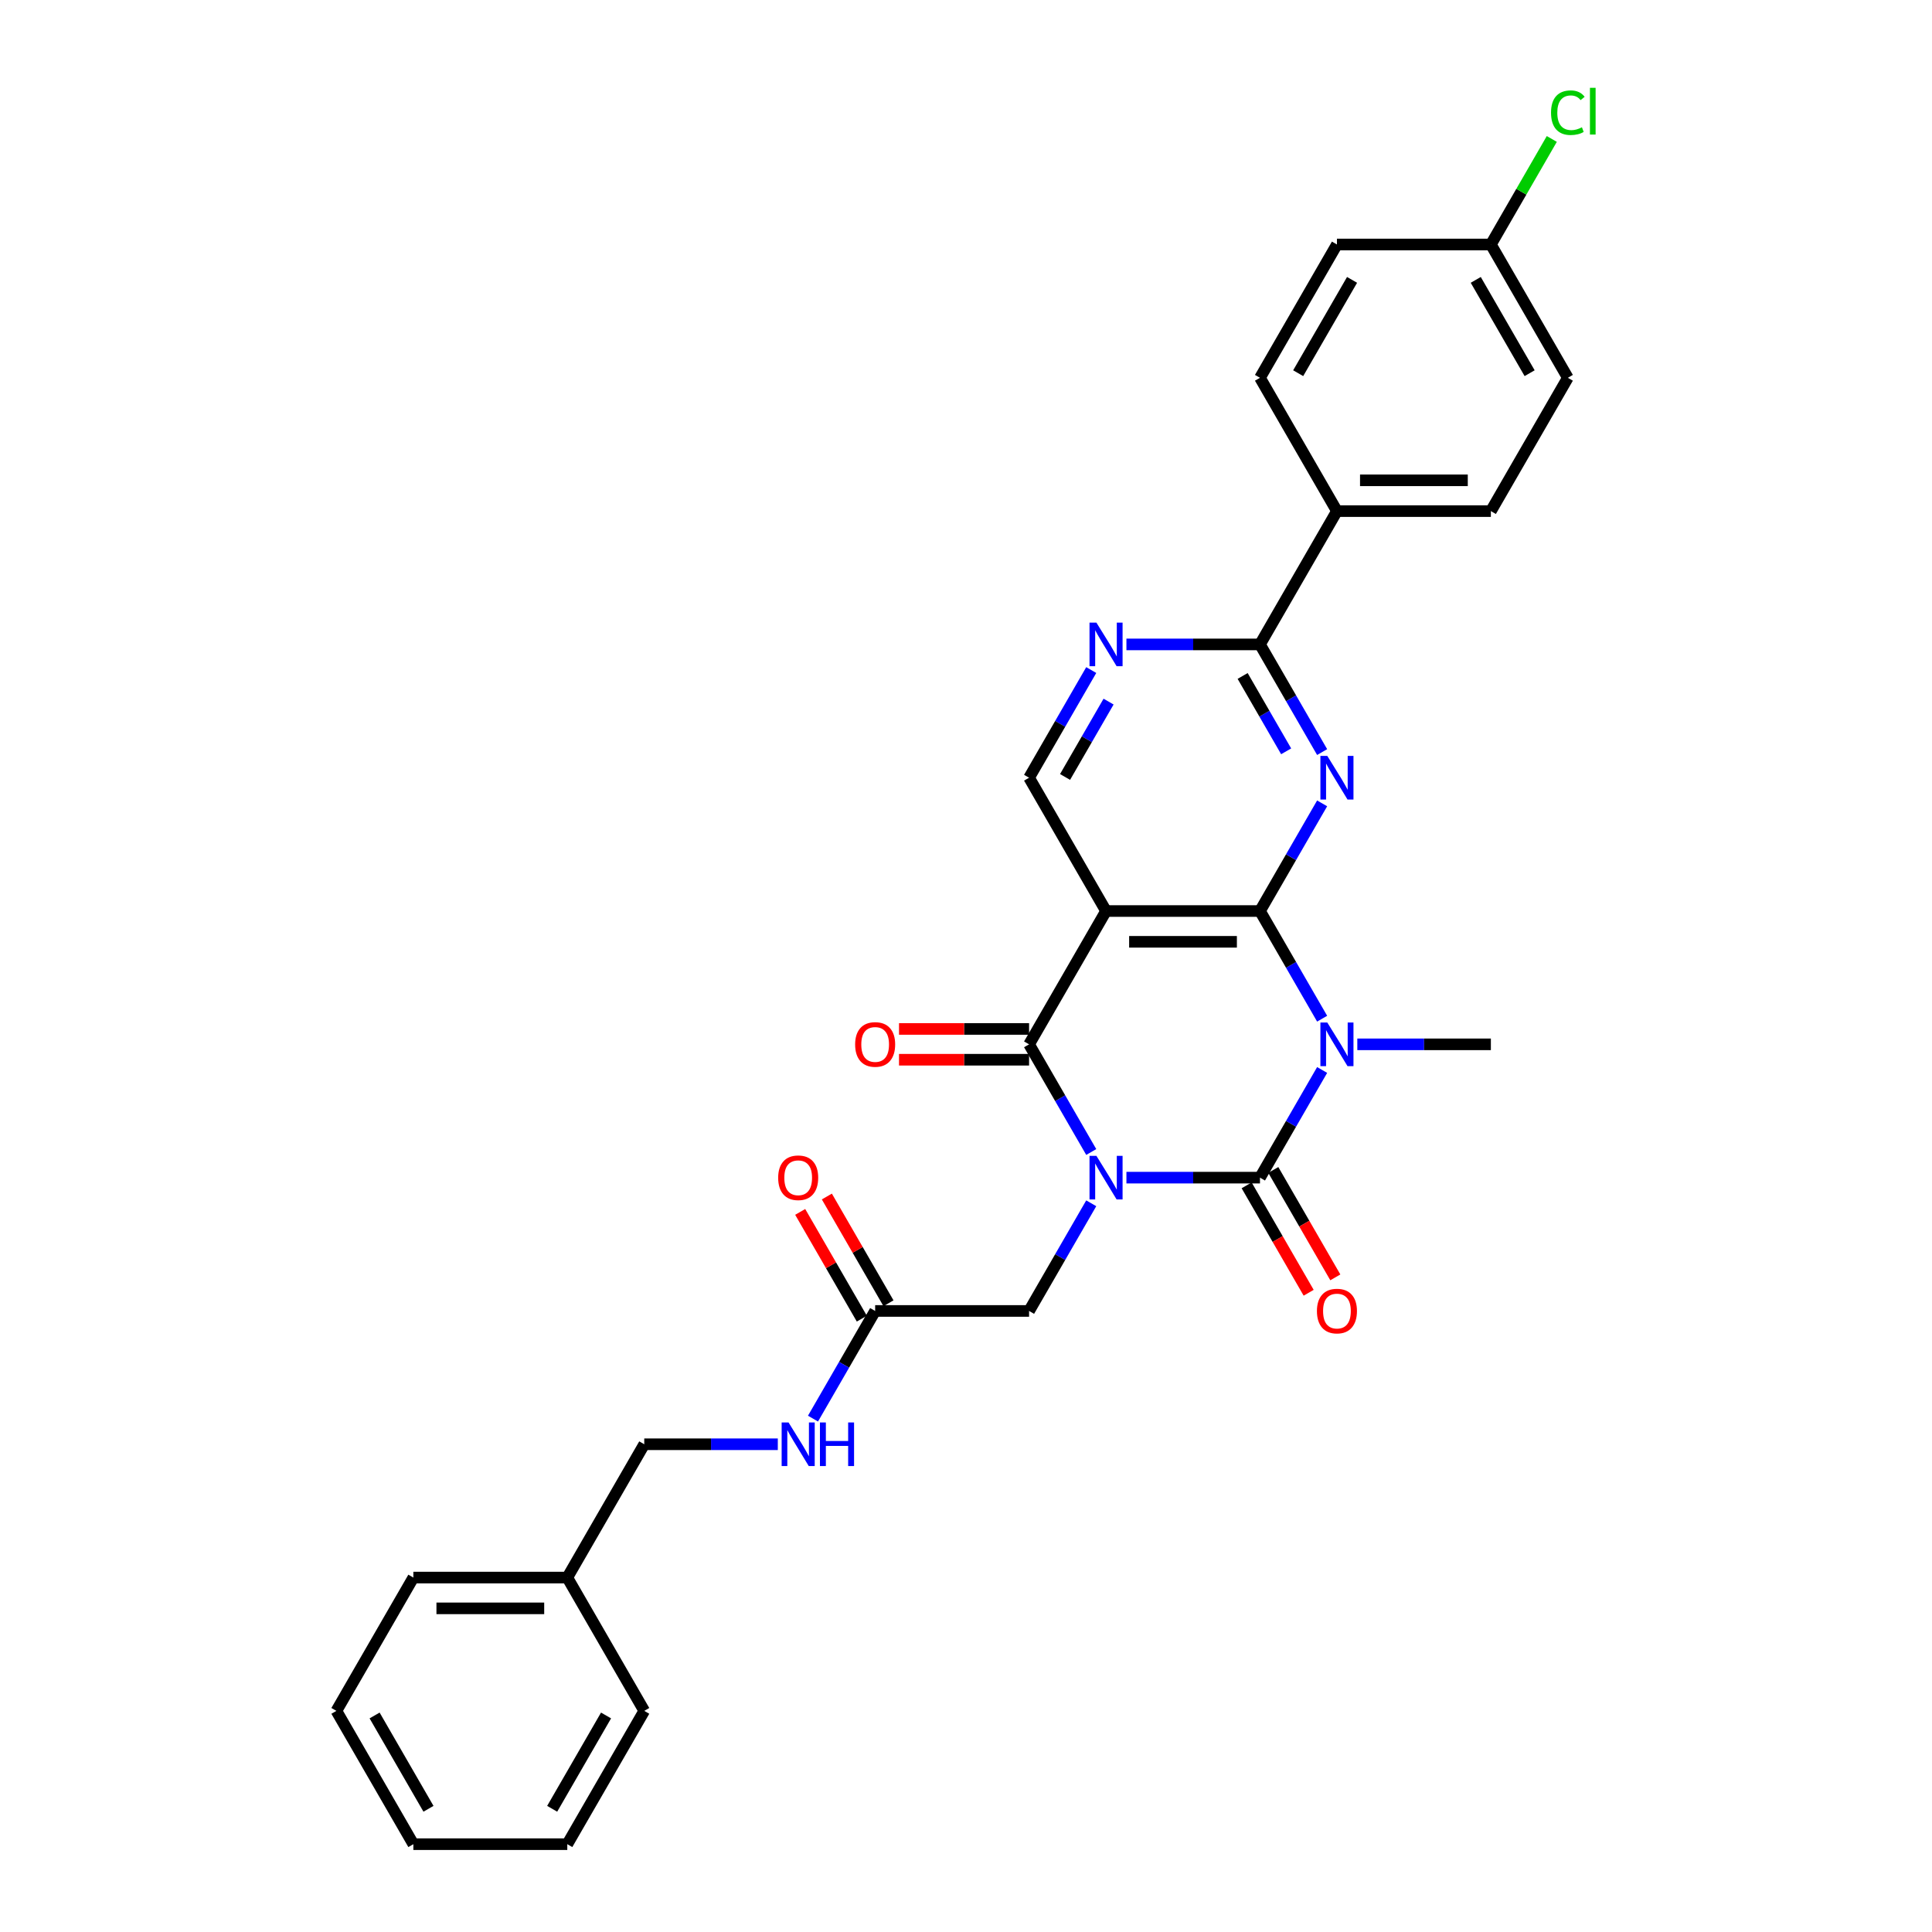 <?xml version='1.0' encoding='iso-8859-1'?>
<svg version='1.1' baseProfile='full'
              xmlns='http://www.w3.org/2000/svg'
                      xmlns:rdkit='http://www.rdkit.org/xml'
                      xmlns:xlink='http://www.w3.org/1999/xlink'
                  xml:space='preserve'
width='1000px' height='1000px' viewBox='0 0 1000 1000'>
<!-- END OF HEADER -->
<rect style='opacity:1.0;fill:#FFFFFF;stroke:none' width='1000' height='1000' x='0' y='0'> </rect>
<path class='bond-0' d='M 583.036,609.547 L 617.599,609.547' style='fill:none;fill-rule:evenodd;stroke:#0000FF;stroke-width:6px;stroke-linecap:butt;stroke-linejoin:miter;stroke-opacity:1' />
<path class='bond-0' d='M 617.599,609.547 L 652.161,609.547' style='fill:none;fill-rule:evenodd;stroke:#000000;stroke-width:6px;stroke-linecap:butt;stroke-linejoin:miter;stroke-opacity:1' />
<path class='bond-3' d='M 564.824,596.273 L 548.737,568.41' style='fill:none;fill-rule:evenodd;stroke:#0000FF;stroke-width:6px;stroke-linecap:butt;stroke-linejoin:miter;stroke-opacity:1' />
<path class='bond-3' d='M 548.737,568.41 L 532.65,540.547' style='fill:none;fill-rule:evenodd;stroke:#000000;stroke-width:6px;stroke-linecap:butt;stroke-linejoin:miter;stroke-opacity:1' />
<path class='bond-9' d='M 564.824,622.821 L 548.737,650.684' style='fill:none;fill-rule:evenodd;stroke:#0000FF;stroke-width:6px;stroke-linecap:butt;stroke-linejoin:miter;stroke-opacity:1' />
<path class='bond-9' d='M 548.737,650.684 L 532.65,678.547' style='fill:none;fill-rule:evenodd;stroke:#000000;stroke-width:6px;stroke-linecap:butt;stroke-linejoin:miter;stroke-opacity:1' />
<path class='bond-1' d='M 652.161,609.547 L 668.248,581.684' style='fill:none;fill-rule:evenodd;stroke:#000000;stroke-width:6px;stroke-linecap:butt;stroke-linejoin:miter;stroke-opacity:1' />
<path class='bond-1' d='M 668.248,581.684 L 684.335,553.821' style='fill:none;fill-rule:evenodd;stroke:#0000FF;stroke-width:6px;stroke-linecap:butt;stroke-linejoin:miter;stroke-opacity:1' />
<path class='bond-11' d='M 645.261,613.531 L 661.311,641.33' style='fill:none;fill-rule:evenodd;stroke:#000000;stroke-width:6px;stroke-linecap:butt;stroke-linejoin:miter;stroke-opacity:1' />
<path class='bond-11' d='M 661.311,641.33 L 677.361,669.129' style='fill:none;fill-rule:evenodd;stroke:#FF0000;stroke-width:6px;stroke-linecap:butt;stroke-linejoin:miter;stroke-opacity:1' />
<path class='bond-11' d='M 659.061,605.563 L 675.111,633.362' style='fill:none;fill-rule:evenodd;stroke:#000000;stroke-width:6px;stroke-linecap:butt;stroke-linejoin:miter;stroke-opacity:1' />
<path class='bond-11' d='M 675.111,633.362 L 691.161,661.162' style='fill:none;fill-rule:evenodd;stroke:#FF0000;stroke-width:6px;stroke-linecap:butt;stroke-linejoin:miter;stroke-opacity:1' />
<path class='bond-16' d='M 702.547,540.547 L 737.11,540.547' style='fill:none;fill-rule:evenodd;stroke:#0000FF;stroke-width:6px;stroke-linecap:butt;stroke-linejoin:miter;stroke-opacity:1' />
<path class='bond-16' d='M 737.11,540.547 L 771.672,540.547' style='fill:none;fill-rule:evenodd;stroke:#000000;stroke-width:6px;stroke-linecap:butt;stroke-linejoin:miter;stroke-opacity:1' />
<path class='bond-30' d='M 684.335,527.273 L 668.248,499.41' style='fill:none;fill-rule:evenodd;stroke:#0000FF;stroke-width:6px;stroke-linecap:butt;stroke-linejoin:miter;stroke-opacity:1' />
<path class='bond-30' d='M 668.248,499.41 L 652.161,471.547' style='fill:none;fill-rule:evenodd;stroke:#000000;stroke-width:6px;stroke-linecap:butt;stroke-linejoin:miter;stroke-opacity:1' />
<path class='bond-2' d='M 652.161,471.547 L 572.487,471.547' style='fill:none;fill-rule:evenodd;stroke:#000000;stroke-width:6px;stroke-linecap:butt;stroke-linejoin:miter;stroke-opacity:1' />
<path class='bond-2' d='M 640.21,487.482 L 584.439,487.482' style='fill:none;fill-rule:evenodd;stroke:#000000;stroke-width:6px;stroke-linecap:butt;stroke-linejoin:miter;stroke-opacity:1' />
<path class='bond-5' d='M 652.161,471.547 L 668.248,443.684' style='fill:none;fill-rule:evenodd;stroke:#000000;stroke-width:6px;stroke-linecap:butt;stroke-linejoin:miter;stroke-opacity:1' />
<path class='bond-5' d='M 668.248,443.684 L 684.335,415.821' style='fill:none;fill-rule:evenodd;stroke:#0000FF;stroke-width:6px;stroke-linecap:butt;stroke-linejoin:miter;stroke-opacity:1' />
<path class='bond-4' d='M 532.65,540.547 L 572.487,471.547' style='fill:none;fill-rule:evenodd;stroke:#000000;stroke-width:6px;stroke-linecap:butt;stroke-linejoin:miter;stroke-opacity:1' />
<path class='bond-12' d='M 532.65,532.58 L 498.988,532.58' style='fill:none;fill-rule:evenodd;stroke:#000000;stroke-width:6px;stroke-linecap:butt;stroke-linejoin:miter;stroke-opacity:1' />
<path class='bond-12' d='M 498.988,532.58 L 465.326,532.58' style='fill:none;fill-rule:evenodd;stroke:#FF0000;stroke-width:6px;stroke-linecap:butt;stroke-linejoin:miter;stroke-opacity:1' />
<path class='bond-12' d='M 532.65,548.515 L 498.988,548.515' style='fill:none;fill-rule:evenodd;stroke:#000000;stroke-width:6px;stroke-linecap:butt;stroke-linejoin:miter;stroke-opacity:1' />
<path class='bond-12' d='M 498.988,548.515 L 465.326,548.515' style='fill:none;fill-rule:evenodd;stroke:#FF0000;stroke-width:6px;stroke-linecap:butt;stroke-linejoin:miter;stroke-opacity:1' />
<path class='bond-8' d='M 572.487,471.547 L 532.65,402.548' style='fill:none;fill-rule:evenodd;stroke:#000000;stroke-width:6px;stroke-linecap:butt;stroke-linejoin:miter;stroke-opacity:1' />
<path class='bond-31' d='M 684.335,389.274 L 668.248,361.411' style='fill:none;fill-rule:evenodd;stroke:#0000FF;stroke-width:6px;stroke-linecap:butt;stroke-linejoin:miter;stroke-opacity:1' />
<path class='bond-31' d='M 668.248,361.411 L 652.161,333.548' style='fill:none;fill-rule:evenodd;stroke:#000000;stroke-width:6px;stroke-linecap:butt;stroke-linejoin:miter;stroke-opacity:1' />
<path class='bond-31' d='M 665.709,388.882 L 654.448,369.378' style='fill:none;fill-rule:evenodd;stroke:#0000FF;stroke-width:6px;stroke-linecap:butt;stroke-linejoin:miter;stroke-opacity:1' />
<path class='bond-31' d='M 654.448,369.378 L 643.188,349.874' style='fill:none;fill-rule:evenodd;stroke:#000000;stroke-width:6px;stroke-linecap:butt;stroke-linejoin:miter;stroke-opacity:1' />
<path class='bond-6' d='M 652.161,333.548 L 617.599,333.548' style='fill:none;fill-rule:evenodd;stroke:#000000;stroke-width:6px;stroke-linecap:butt;stroke-linejoin:miter;stroke-opacity:1' />
<path class='bond-6' d='M 617.599,333.548 L 583.036,333.548' style='fill:none;fill-rule:evenodd;stroke:#0000FF;stroke-width:6px;stroke-linecap:butt;stroke-linejoin:miter;stroke-opacity:1' />
<path class='bond-13' d='M 652.161,333.548 L 691.998,264.548' style='fill:none;fill-rule:evenodd;stroke:#000000;stroke-width:6px;stroke-linecap:butt;stroke-linejoin:miter;stroke-opacity:1' />
<path class='bond-7' d='M 564.824,346.822 L 548.737,374.685' style='fill:none;fill-rule:evenodd;stroke:#0000FF;stroke-width:6px;stroke-linecap:butt;stroke-linejoin:miter;stroke-opacity:1' />
<path class='bond-7' d='M 548.737,374.685 L 532.65,402.548' style='fill:none;fill-rule:evenodd;stroke:#000000;stroke-width:6px;stroke-linecap:butt;stroke-linejoin:miter;stroke-opacity:1' />
<path class='bond-7' d='M 573.798,363.148 L 562.537,382.652' style='fill:none;fill-rule:evenodd;stroke:#0000FF;stroke-width:6px;stroke-linecap:butt;stroke-linejoin:miter;stroke-opacity:1' />
<path class='bond-7' d='M 562.537,382.652 L 551.276,402.156' style='fill:none;fill-rule:evenodd;stroke:#000000;stroke-width:6px;stroke-linecap:butt;stroke-linejoin:miter;stroke-opacity:1' />
<path class='bond-10' d='M 532.65,678.547 L 452.976,678.547' style='fill:none;fill-rule:evenodd;stroke:#000000;stroke-width:6px;stroke-linecap:butt;stroke-linejoin:miter;stroke-opacity:1' />
<path class='bond-14' d='M 452.976,678.547 L 436.89,706.41' style='fill:none;fill-rule:evenodd;stroke:#000000;stroke-width:6px;stroke-linecap:butt;stroke-linejoin:miter;stroke-opacity:1' />
<path class='bond-14' d='M 436.89,706.41 L 420.803,734.273' style='fill:none;fill-rule:evenodd;stroke:#0000FF;stroke-width:6px;stroke-linecap:butt;stroke-linejoin:miter;stroke-opacity:1' />
<path class='bond-15' d='M 459.876,674.563 L 443.928,646.939' style='fill:none;fill-rule:evenodd;stroke:#000000;stroke-width:6px;stroke-linecap:butt;stroke-linejoin:miter;stroke-opacity:1' />
<path class='bond-15' d='M 443.928,646.939 L 427.979,619.315' style='fill:none;fill-rule:evenodd;stroke:#FF0000;stroke-width:6px;stroke-linecap:butt;stroke-linejoin:miter;stroke-opacity:1' />
<path class='bond-15' d='M 446.076,682.53 L 430.128,654.906' style='fill:none;fill-rule:evenodd;stroke:#000000;stroke-width:6px;stroke-linecap:butt;stroke-linejoin:miter;stroke-opacity:1' />
<path class='bond-15' d='M 430.128,654.906 L 414.179,627.282' style='fill:none;fill-rule:evenodd;stroke:#FF0000;stroke-width:6px;stroke-linecap:butt;stroke-linejoin:miter;stroke-opacity:1' />
<path class='bond-17' d='M 691.998,264.548 L 771.672,264.548' style='fill:none;fill-rule:evenodd;stroke:#000000;stroke-width:6px;stroke-linecap:butt;stroke-linejoin:miter;stroke-opacity:1' />
<path class='bond-17' d='M 703.95,248.613 L 759.721,248.613' style='fill:none;fill-rule:evenodd;stroke:#000000;stroke-width:6px;stroke-linecap:butt;stroke-linejoin:miter;stroke-opacity:1' />
<path class='bond-18' d='M 691.998,264.548 L 652.161,195.549' style='fill:none;fill-rule:evenodd;stroke:#000000;stroke-width:6px;stroke-linecap:butt;stroke-linejoin:miter;stroke-opacity:1' />
<path class='bond-20' d='M 402.591,747.546 L 368.028,747.546' style='fill:none;fill-rule:evenodd;stroke:#0000FF;stroke-width:6px;stroke-linecap:butt;stroke-linejoin:miter;stroke-opacity:1' />
<path class='bond-20' d='M 368.028,747.546 L 333.465,747.546' style='fill:none;fill-rule:evenodd;stroke:#000000;stroke-width:6px;stroke-linecap:butt;stroke-linejoin:miter;stroke-opacity:1' />
<path class='bond-21' d='M 771.672,264.548 L 811.509,195.549' style='fill:none;fill-rule:evenodd;stroke:#000000;stroke-width:6px;stroke-linecap:butt;stroke-linejoin:miter;stroke-opacity:1' />
<path class='bond-22' d='M 652.161,195.549 L 691.998,126.549' style='fill:none;fill-rule:evenodd;stroke:#000000;stroke-width:6px;stroke-linecap:butt;stroke-linejoin:miter;stroke-opacity:1' />
<path class='bond-22' d='M 671.937,193.166 L 699.823,144.866' style='fill:none;fill-rule:evenodd;stroke:#000000;stroke-width:6px;stroke-linecap:butt;stroke-linejoin:miter;stroke-opacity:1' />
<path class='bond-19' d='M 771.672,126.549 L 691.998,126.549' style='fill:none;fill-rule:evenodd;stroke:#000000;stroke-width:6px;stroke-linecap:butt;stroke-linejoin:miter;stroke-opacity:1' />
<path class='bond-23' d='M 771.672,126.549 L 787.442,99.236' style='fill:none;fill-rule:evenodd;stroke:#000000;stroke-width:6px;stroke-linecap:butt;stroke-linejoin:miter;stroke-opacity:1' />
<path class='bond-23' d='M 787.442,99.236 L 803.211,71.922' style='fill:none;fill-rule:evenodd;stroke:#00CC00;stroke-width:6px;stroke-linecap:butt;stroke-linejoin:miter;stroke-opacity:1' />
<path class='bond-33' d='M 771.672,126.549 L 811.509,195.549' style='fill:none;fill-rule:evenodd;stroke:#000000;stroke-width:6px;stroke-linecap:butt;stroke-linejoin:miter;stroke-opacity:1' />
<path class='bond-33' d='M 763.848,144.866 L 791.734,193.166' style='fill:none;fill-rule:evenodd;stroke:#000000;stroke-width:6px;stroke-linecap:butt;stroke-linejoin:miter;stroke-opacity:1' />
<path class='bond-24' d='M 333.465,747.546 L 293.628,816.546' style='fill:none;fill-rule:evenodd;stroke:#000000;stroke-width:6px;stroke-linecap:butt;stroke-linejoin:miter;stroke-opacity:1' />
<path class='bond-25' d='M 293.628,816.546 L 213.954,816.546' style='fill:none;fill-rule:evenodd;stroke:#000000;stroke-width:6px;stroke-linecap:butt;stroke-linejoin:miter;stroke-opacity:1' />
<path class='bond-25' d='M 281.677,832.481 L 225.905,832.481' style='fill:none;fill-rule:evenodd;stroke:#000000;stroke-width:6px;stroke-linecap:butt;stroke-linejoin:miter;stroke-opacity:1' />
<path class='bond-26' d='M 293.628,816.546 L 333.465,885.546' style='fill:none;fill-rule:evenodd;stroke:#000000;stroke-width:6px;stroke-linecap:butt;stroke-linejoin:miter;stroke-opacity:1' />
<path class='bond-27' d='M 213.954,816.546 L 174.117,885.546' style='fill:none;fill-rule:evenodd;stroke:#000000;stroke-width:6px;stroke-linecap:butt;stroke-linejoin:miter;stroke-opacity:1' />
<path class='bond-28' d='M 333.465,885.546 L 293.628,954.545' style='fill:none;fill-rule:evenodd;stroke:#000000;stroke-width:6px;stroke-linecap:butt;stroke-linejoin:miter;stroke-opacity:1' />
<path class='bond-28' d='M 313.69,887.928 L 285.804,936.228' style='fill:none;fill-rule:evenodd;stroke:#000000;stroke-width:6px;stroke-linecap:butt;stroke-linejoin:miter;stroke-opacity:1' />
<path class='bond-32' d='M 174.117,885.546 L 213.954,954.545' style='fill:none;fill-rule:evenodd;stroke:#000000;stroke-width:6px;stroke-linecap:butt;stroke-linejoin:miter;stroke-opacity:1' />
<path class='bond-32' d='M 193.893,887.928 L 221.779,936.228' style='fill:none;fill-rule:evenodd;stroke:#000000;stroke-width:6px;stroke-linecap:butt;stroke-linejoin:miter;stroke-opacity:1' />
<path class='bond-29' d='M 293.628,954.545 L 213.954,954.545' style='fill:none;fill-rule:evenodd;stroke:#000000;stroke-width:6px;stroke-linecap:butt;stroke-linejoin:miter;stroke-opacity:1' />
<path  class='atom-0' d='M 567.5 598.265
L 574.894 610.216
Q 575.627 611.395, 576.806 613.531
Q 577.985 615.666, 578.049 615.793
L 578.049 598.265
L 581.044 598.265
L 581.044 620.829
L 577.953 620.829
L 570.018 607.762
Q 569.093 606.232, 568.105 604.48
Q 567.149 602.727, 566.862 602.185
L 566.862 620.829
L 563.93 620.829
L 563.93 598.265
L 567.5 598.265
' fill='#0000FF'/>
<path  class='atom-2' d='M 687.011 529.265
L 694.405 541.216
Q 695.138 542.396, 696.317 544.531
Q 697.496 546.666, 697.56 546.794
L 697.56 529.265
L 700.555 529.265
L 700.555 551.829
L 697.464 551.829
L 689.529 538.762
Q 688.604 537.233, 687.616 535.48
Q 686.66 533.727, 686.373 533.185
L 686.373 551.829
L 683.441 551.829
L 683.441 529.265
L 687.011 529.265
' fill='#0000FF'/>
<path  class='atom-6' d='M 687.011 391.266
L 694.405 403.217
Q 695.138 404.396, 696.317 406.531
Q 697.496 408.667, 697.56 408.794
L 697.56 391.266
L 700.555 391.266
L 700.555 413.83
L 697.464 413.83
L 689.529 400.763
Q 688.604 399.233, 687.616 397.48
Q 686.66 395.728, 686.373 395.186
L 686.373 413.83
L 683.441 413.83
L 683.441 391.266
L 687.011 391.266
' fill='#0000FF'/>
<path  class='atom-8' d='M 567.5 322.266
L 574.894 334.217
Q 575.627 335.396, 576.806 337.532
Q 577.985 339.667, 578.049 339.794
L 578.049 322.266
L 581.044 322.266
L 581.044 344.83
L 577.953 344.83
L 570.018 331.763
Q 569.093 330.234, 568.105 328.481
Q 567.149 326.728, 566.862 326.186
L 566.862 344.83
L 563.93 344.83
L 563.93 322.266
L 567.5 322.266
' fill='#0000FF'/>
<path  class='atom-12' d='M 681.641 678.61
Q 681.641 673.192, 684.318 670.165
Q 686.995 667.137, 691.998 667.137
Q 697.002 667.137, 699.679 670.165
Q 702.356 673.192, 702.356 678.61
Q 702.356 684.092, 699.647 687.215
Q 696.938 690.306, 691.998 690.306
Q 687.027 690.306, 684.318 687.215
Q 681.641 684.124, 681.641 678.61
M 691.998 687.757
Q 695.44 687.757, 697.289 685.462
Q 699.169 683.136, 699.169 678.61
Q 699.169 674.18, 697.289 671.95
Q 695.44 669.687, 691.998 669.687
Q 688.557 669.687, 686.676 671.918
Q 684.828 674.149, 684.828 678.61
Q 684.828 683.168, 686.676 685.462
Q 688.557 687.757, 691.998 687.757
' fill='#FF0000'/>
<path  class='atom-13' d='M 442.619 540.611
Q 442.619 535.193, 445.296 532.165
Q 447.973 529.138, 452.976 529.138
Q 457.98 529.138, 460.657 532.165
Q 463.334 535.193, 463.334 540.611
Q 463.334 546.092, 460.625 549.216
Q 457.916 552.307, 452.976 552.307
Q 448.005 552.307, 445.296 549.216
Q 442.619 546.124, 442.619 540.611
M 452.976 549.757
Q 456.418 549.757, 458.267 547.463
Q 460.147 545.136, 460.147 540.611
Q 460.147 536.181, 458.267 533.95
Q 456.418 531.687, 452.976 531.687
Q 449.534 531.687, 447.654 533.918
Q 445.806 536.149, 445.806 540.611
Q 445.806 545.168, 447.654 547.463
Q 449.534 549.757, 452.976 549.757
' fill='#FF0000'/>
<path  class='atom-15' d='M 408.152 736.264
L 415.546 748.216
Q 416.279 749.395, 417.458 751.53
Q 418.637 753.665, 418.701 753.793
L 418.701 736.264
L 421.696 736.264
L 421.696 758.828
L 418.605 758.828
L 410.669 745.762
Q 409.745 744.232, 408.757 742.479
Q 407.801 740.726, 407.514 740.184
L 407.514 758.828
L 404.582 758.828
L 404.582 736.264
L 408.152 736.264
' fill='#0000FF'/>
<path  class='atom-15' d='M 424.405 736.264
L 427.465 736.264
L 427.465 745.857
L 439.002 745.857
L 439.002 736.264
L 442.061 736.264
L 442.061 758.828
L 439.002 758.828
L 439.002 748.407
L 427.465 748.407
L 427.465 758.828
L 424.405 758.828
L 424.405 736.264
' fill='#0000FF'/>
<path  class='atom-16' d='M 402.782 609.611
Q 402.782 604.193, 405.459 601.165
Q 408.136 598.138, 413.139 598.138
Q 418.143 598.138, 420.82 601.165
Q 423.497 604.193, 423.497 609.611
Q 423.497 615.092, 420.788 618.215
Q 418.079 621.307, 413.139 621.307
Q 408.168 621.307, 405.459 618.215
Q 402.782 615.124, 402.782 609.611
M 413.139 618.757
Q 416.581 618.757, 418.43 616.463
Q 420.31 614.136, 420.31 609.611
Q 420.31 605.181, 418.43 602.95
Q 416.581 600.687, 413.139 600.687
Q 409.697 600.687, 407.817 602.918
Q 405.969 605.149, 405.969 609.611
Q 405.969 614.168, 407.817 616.463
Q 409.697 618.757, 413.139 618.757
' fill='#FF0000'/>
<path  class='atom-24' d='M 802.809 58.33
Q 802.809 52.721, 805.422 49.789
Q 808.068 46.825, 813.071 46.825
Q 817.724 46.825, 820.21 50.108
L 818.106 51.828
Q 816.29 49.438, 813.071 49.438
Q 809.661 49.438, 807.844 51.733
Q 806.06 53.996, 806.06 58.33
Q 806.06 62.792, 807.908 65.086
Q 809.789 67.381, 813.422 67.381
Q 815.907 67.381, 818.808 65.883
L 819.7 68.273
Q 818.521 69.038, 816.736 69.484
Q 814.951 69.93, 812.975 69.93
Q 808.068 69.93, 805.422 66.935
Q 802.809 63.939, 802.809 58.33
' fill='#00CC00'/>
<path  class='atom-24' d='M 822.951 45.455
L 825.883 45.455
L 825.883 69.644
L 822.951 69.644
L 822.951 45.455
' fill='#00CC00'/>
</svg>
